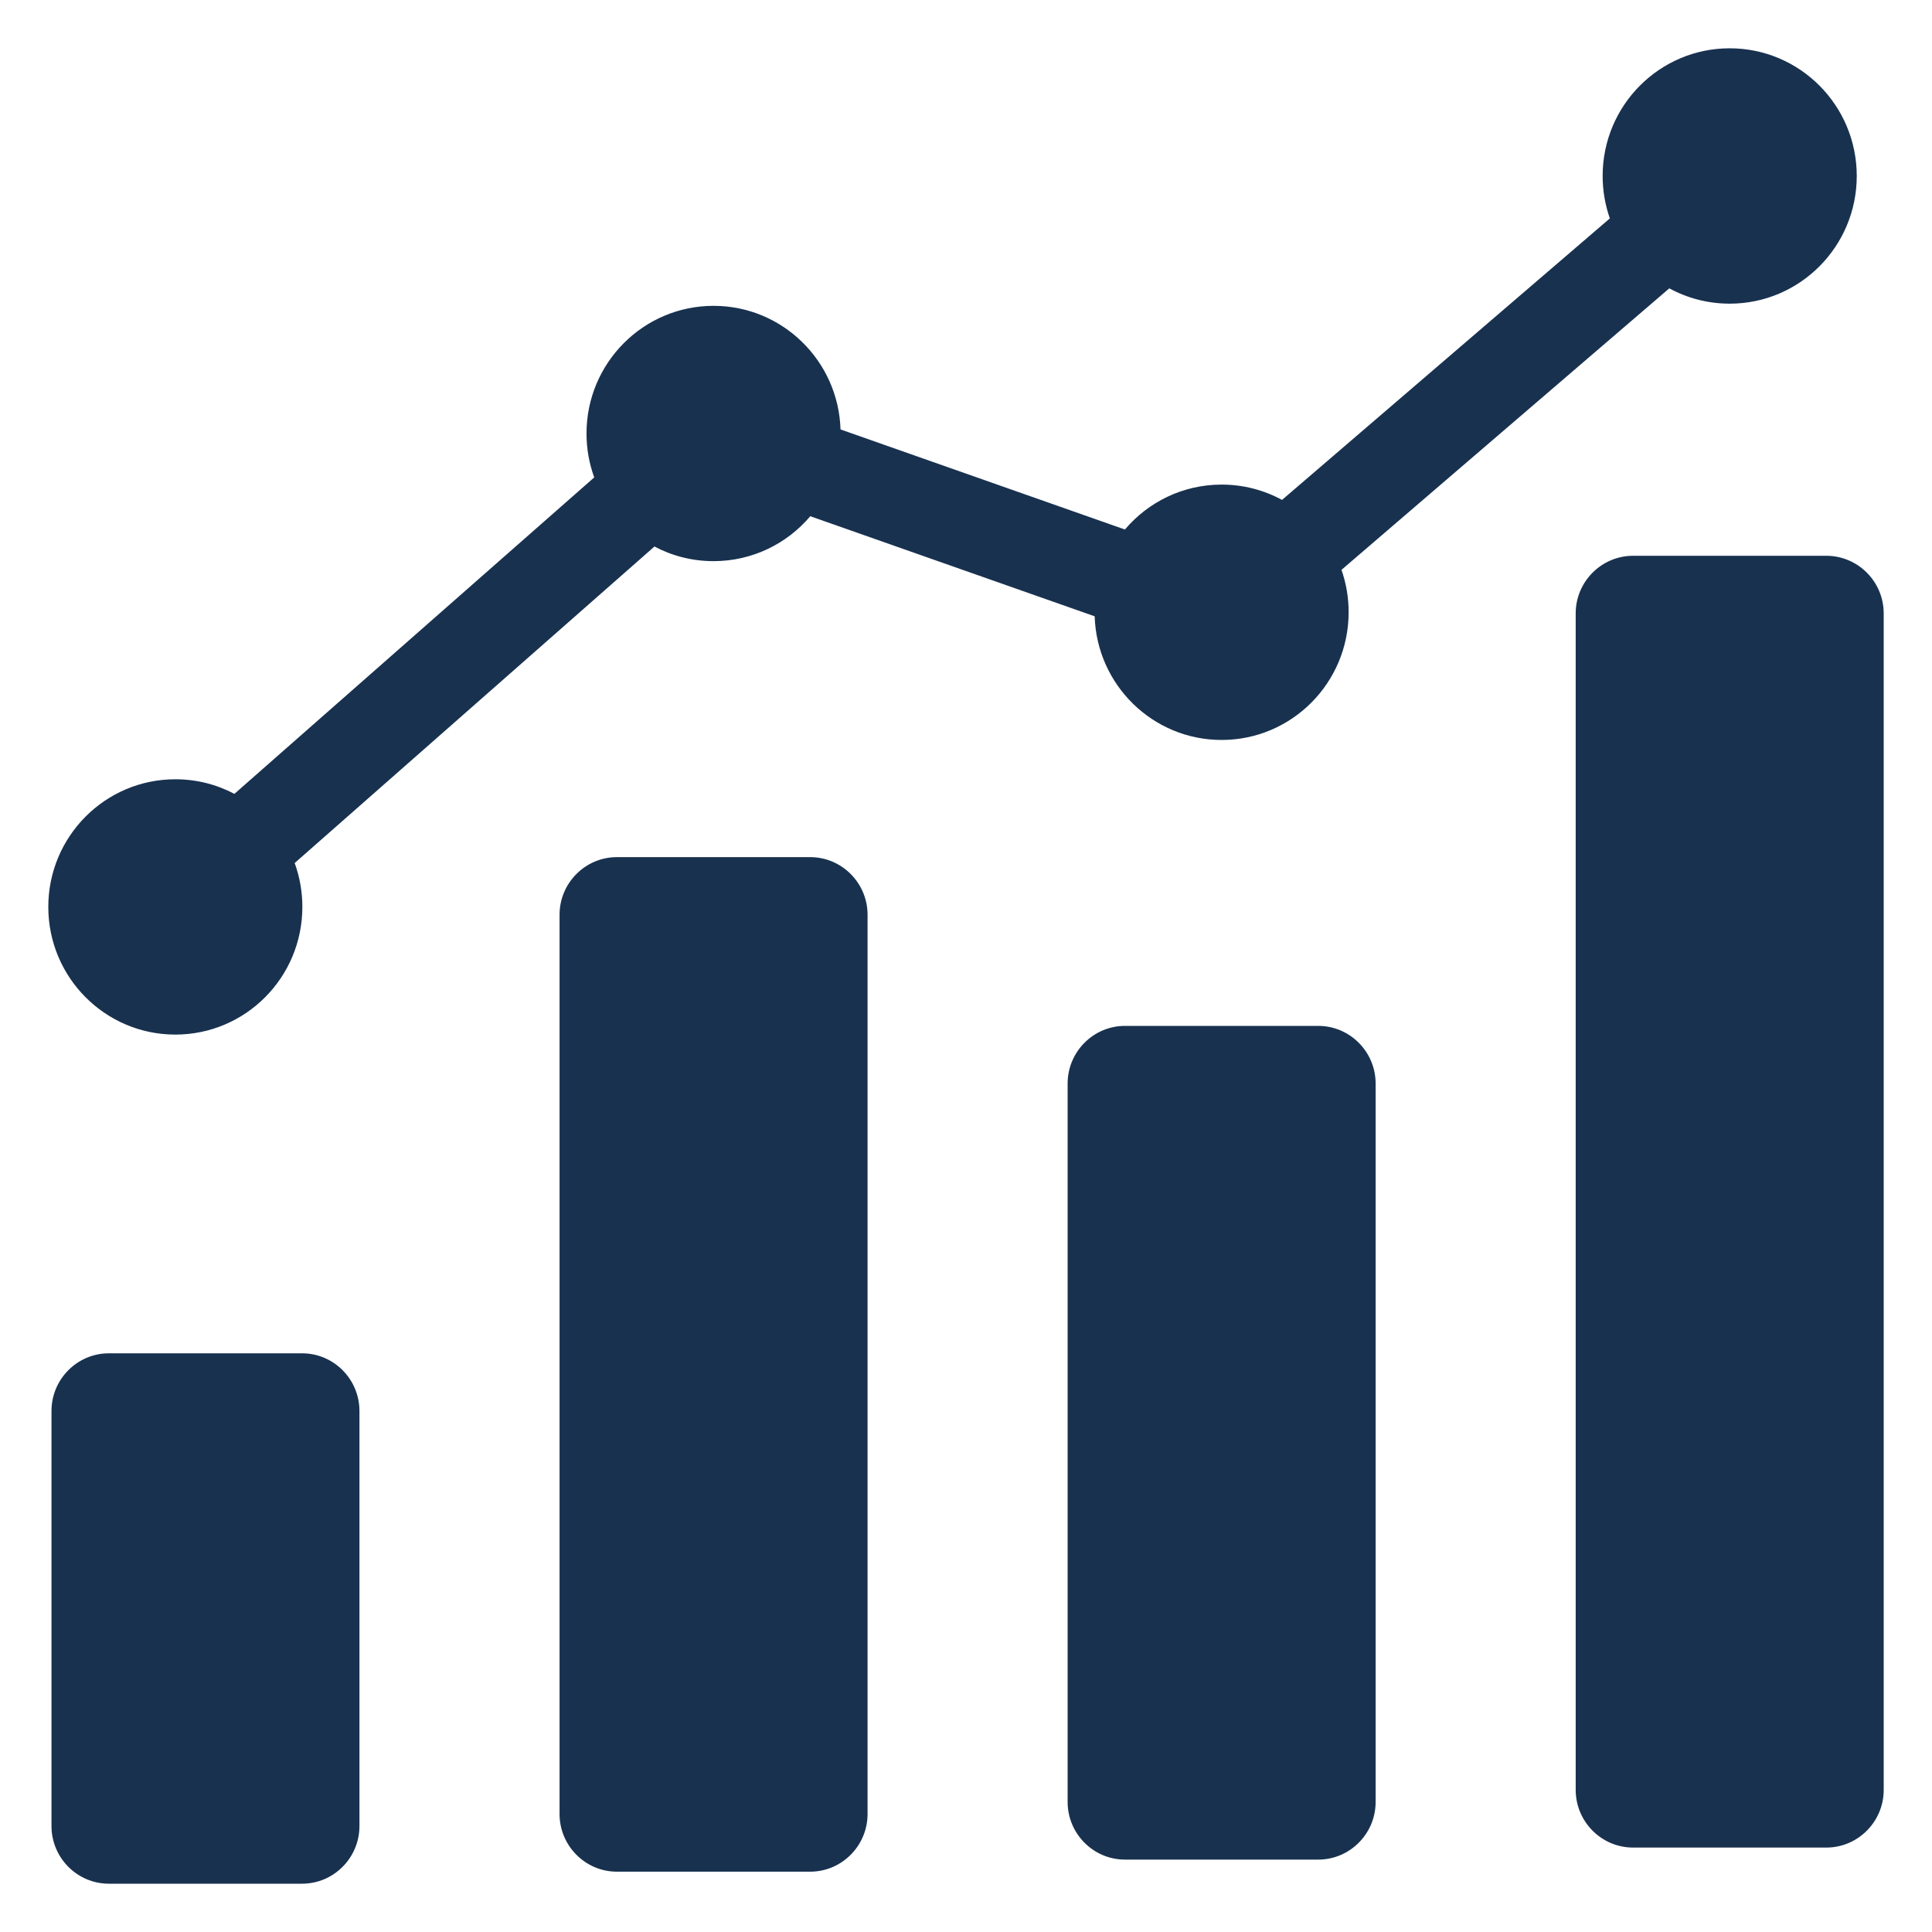 <?xml version="1.0" encoding="UTF-8"?>
<svg xmlns="http://www.w3.org/2000/svg" width="40" height="40" viewBox="0 0 40 40" fill="none">
  <path fill-rule="evenodd" clip-rule="evenodd" d="M4.853 16.436L12.303 9.884C12.199 9.6 12.143 9.294 12.143 8.975C12.143 7.515 13.321 6.332 14.773 6.332C16.198 6.332 17.358 7.47 17.402 8.891L23.29 10.963C23.772 10.394 24.49 10.033 25.292 10.033C25.745 10.033 26.171 10.148 26.543 10.35L33.33 4.522C33.234 4.247 33.181 3.951 33.181 3.643C33.181 2.183 34.359 1 35.811 1C37.264 1 38.442 2.183 38.442 3.643C38.442 5.103 37.264 6.287 35.811 6.287C35.359 6.287 34.933 6.172 34.561 5.97L27.774 11.798C27.87 12.073 27.922 12.368 27.922 12.676C27.922 14.136 26.745 15.32 25.292 15.32C23.868 15.32 22.708 14.181 22.664 12.76L16.776 10.688C16.294 11.257 15.575 11.618 14.773 11.618C14.332 11.618 13.915 11.509 13.55 11.315L6.101 17.868C6.204 18.152 6.26 18.458 6.26 18.777C6.26 20.237 5.083 21.42 3.63 21.42C2.178 21.42 1 20.237 1 18.777C1 17.317 2.178 16.134 3.63 16.134C4.072 16.134 4.488 16.243 4.853 16.436ZM33.811 11.507C33.157 11.507 32.623 12.043 32.623 12.7V37.058C32.623 37.715 33.157 38.252 33.811 38.252H37.812C38.467 38.252 39 37.715 39 37.058V12.7C39 12.043 38.467 11.507 37.812 11.507H33.811ZM23.291 21.24C22.637 21.24 22.104 21.776 22.104 22.434V37.307C22.104 37.965 22.637 38.501 23.291 38.501H27.293C27.947 38.501 28.481 37.965 28.481 37.307C28.481 32.35 28.481 27.392 28.481 22.434C28.481 21.776 27.947 21.24 27.293 21.24C25.959 21.24 24.625 21.24 23.291 21.24ZM12.772 17.746C12.118 17.746 11.585 18.282 11.585 18.939V37.557C11.585 38.214 12.118 38.751 12.772 38.751H16.774C17.428 38.751 17.962 38.214 17.962 37.557V18.939C17.962 18.282 17.428 17.746 16.774 17.746H12.772ZM2.253 28.019H6.255C6.909 28.019 7.442 28.555 7.442 29.213V37.806C7.442 38.464 6.909 39 6.255 39H2.253C1.599 39 1.066 38.464 1.066 37.806V29.213C1.066 28.555 1.599 28.019 2.253 28.019Z" fill="#18314F"></path>
</svg>
